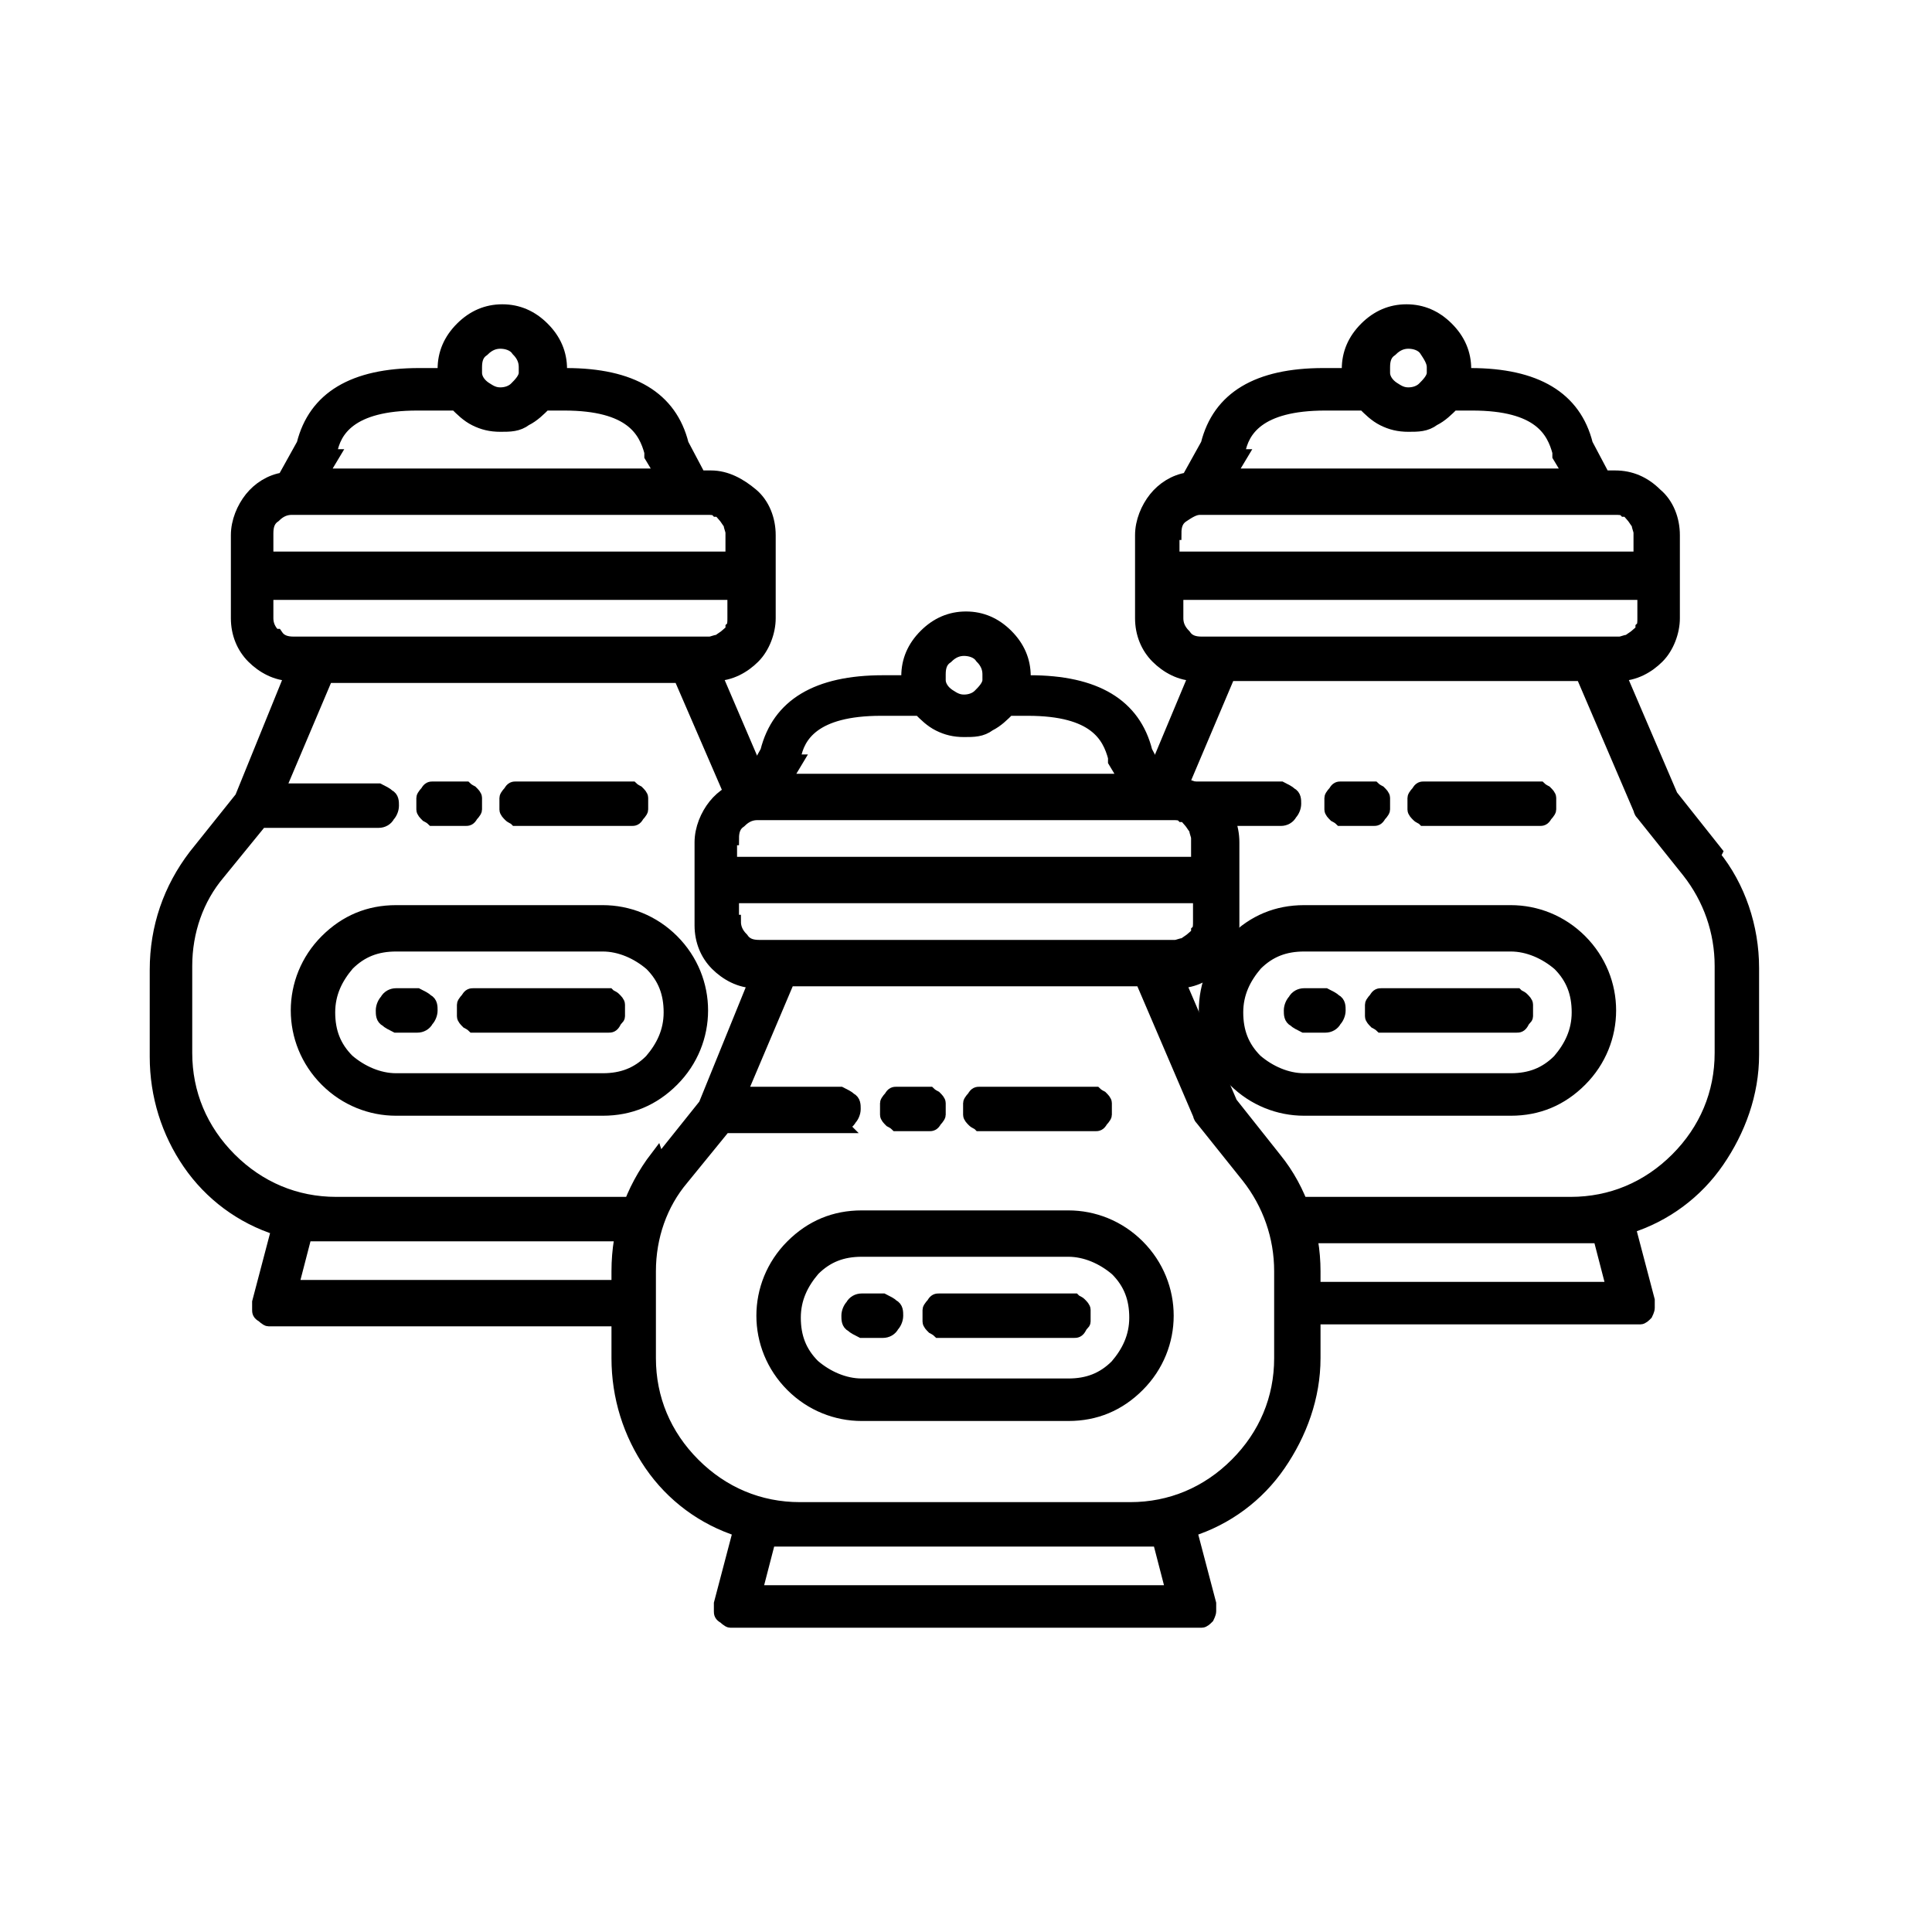 <?xml version="1.0" encoding="UTF-8"?>
<svg xmlns="http://www.w3.org/2000/svg" width="100" height="100" viewBox="0 0 100 100" fill="none">
  <path d="M69.5 20C69.5 20 66.4 20 65.3 20.8C64.2 21.6 62.7 25.5 62.7 25.5L83 25.9C83 25.9 81.5 21.7 79.3 21C77.9 20.6 76.5 20.3 75.1 20C74.9 20.5 74.5 20.8 74 21C73.5 21.2 73 21.2 72.5 21C71.8 20.7 71.1 20.4 70.4 19.9H69.3L69.5 20Z" fill="transparent" fill-opacity="0.4"></path>
  <path d="M64 29.6L60.2 29.8L60 32.7L62.6 34.3H83.7C83.7 34.2 86.1 32.3 86.1 32.3L85.5 29.8L64 29.6Z" fill="transparent" fill-opacity="0.4"></path>
  <path d="M72.1 47.9C72.1 47.9 66.1 48.4 66 48.3C65.9 48.3 63.8 50 63.8 50L63.6 51.8L64.1 54.4L66.8 56.5L77.8 56.9L82.2 55.2L82.7 51.1L81 48.7C81 48.7 77.5 48 77.1 48C76.7 48 72.2 47.9 72.2 47.9H72.1Z" fill="transparent" fill-opacity="0.4"></path>
  <path d="M88.8 44.1L86.5 41.2L83.8 34.9C84.6 34.9 85.3 34.5 85.8 34C86.3 33.5 86.6 32.7 86.6 32V27.7C86.6 26.9 86.3 26.1 85.7 25.6C85.1 25 84.4 24.7 83.6 24.7H83L82.1 23C81.5 20.6 79.5 19.4 76.1 19.4H75.8C75.8 19.4 75.8 19.2 75.8 19.1C75.8 18.3 75.5 17.6 74.9 17C74.3 16.4 73.6 16.1 72.8 16.1C72 16.1 71.3 16.4 70.7 17C70.1 17.6 69.8 18.3 69.8 19.1C69.8 19.1 69.8 19.3 69.8 19.4H68.5C65.1 19.4 63.1 20.6 62.5 23L61.5 24.8C60.8 24.9 60.2 25.3 59.8 25.8C59.4 26.3 59.1 27 59.1 27.7V32C59.1 32.8 59.4 33.5 59.9 34C60.4 34.5 61.1 34.9 61.9 34.9L59.6 40.4H59.8C60.1 40.4 60.3 40.4 60.6 40.6C60.8 40.8 61.1 40.9 61.4 41C61.7 41.2 62 41.4 62.1 41.7C62.1 41.9 62.2 42 62.3 42.2C62.3 42.2 62.3 42.3 62.3 42.4H66.3C66.5 42.4 66.7 42.3 66.8 42.1C66.9 42 67 41.8 67 41.6C67 41.4 67 41.2 66.8 41.1C66.7 41 66.5 40.9 66.3 40.8H61.1L63.6 34.9H81.9L84.9 41.9C84.9 41.9 84.9 42 85 42.1L87.4 45.1C88.5 46.5 89.1 48.2 89.1 50V54.5C89.1 56.6 88.3 58.5 86.8 60C85.3 61.5 83.4 62.3 81.3 62.3H65.9C66.1 62.8 66.2 63.3 66.3 63.8C66.3 63.8 66.3 63.9 66.3 64H82.8L83.5 66.7H67C67 66.8 67 66.9 67 67C67 67.4 67 67.8 67.1 68.2H84.5C84.6 68.2 84.7 68.2 84.9 68.2C85 68.2 85.1 68.1 85.2 68C85.2 68 85.3 67.8 85.3 67.7C85.3 67.6 85.3 67.5 85.3 67.3L84.3 63.5C86.2 62.9 87.8 61.7 88.9 60.1C90 58.5 90.7 56.6 90.7 54.6V50.1C90.7 48 90 45.9 88.7 44.3L88.8 44.1ZM72 18.1C72.3 17.8 72.6 17.7 72.9 17.7C73.2 17.7 73.6 17.8 73.8 18.1C74 18.4 74.2 18.7 74.2 19C74.2 19 74.2 19.2 74.2 19.3C74.2 19.6 73.9 19.9 73.7 20.1C73.5 20.3 73.2 20.4 72.9 20.4C72.6 20.4 72.4 20.3 72.1 20.1C71.8 19.9 71.6 19.6 71.6 19.3C71.6 19.3 71.6 19.1 71.6 19C71.6 18.6 71.7 18.3 72 18.1ZM64.1 23.6C64.1 23.6 64.1 23.5 64.1 23.4C64.3 22.3 65.1 20.9 68.6 20.9H70.6C70.9 21.2 71.2 21.5 71.6 21.7C72 21.9 72.4 22 72.9 22C73.4 22 73.8 22 74.2 21.7C74.6 21.5 74.9 21.2 75.2 20.9H76.2C79.7 20.9 80.4 22.3 80.7 23.4C80.7 23.4 80.7 23.5 80.7 23.6L81.3 24.6H63.6L64.2 23.6H64.1ZM60.8 27.6C60.8 27.2 60.9 26.9 61.2 26.7C61.5 26.5 61.8 26.3 62.1 26.3H83.6C83.8 26.3 84 26.3 84.1 26.4C84.3 26.4 84.4 26.6 84.5 26.7C84.6 26.8 84.7 27 84.8 27.1C84.8 27.3 84.9 27.4 84.9 27.6V28.9H60.7V27.6H60.8ZM62.2 33.3C61.8 33.3 61.5 33.2 61.3 32.9C61 32.6 60.9 32.3 60.9 32V30.7H85.1V32C85.1 32.2 85.1 32.4 85 32.5C85 32.7 84.8 32.8 84.7 32.9C84.6 33 84.4 33.1 84.3 33.2C84.1 33.2 84 33.3 83.8 33.3H62.3H62.2Z" fill="black" stroke="black" stroke-width="0.7" stroke-miterlimit="10"></path>
  <path d="M67.5 57.4H78.2C79.6 57.4 80.8 56.9 81.8 55.9C82.8 54.9 83.3 53.6 83.3 52.3C83.3 51 82.8 49.7 81.8 48.7C80.8 47.7 79.5 47.2 78.2 47.2H67.5C66.1 47.2 64.9 47.7 63.9 48.7C62.9 49.7 62.4 51 62.4 52.3C62.4 53.6 62.9 54.9 63.9 55.9C64.9 56.9 66.2 57.4 67.5 57.4ZM67.5 48.9H78.2C79.1 48.9 80 49.3 80.7 49.9C81.4 50.6 81.7 51.4 81.7 52.4C81.7 53.4 81.3 54.2 80.7 54.9C80 55.6 79.2 55.9 78.2 55.9H67.5C66.6 55.9 65.7 55.5 65 54.9C64.3 54.2 64 53.4 64 52.4C64 51.4 64.4 50.6 65 49.9C65.7 49.2 66.5 48.9 67.5 48.9Z" fill="black" stroke="black" stroke-width="0.7" stroke-miterlimit="10"></path>
  <path d="M71.8 53.1H78.2C78.3 53.1 78.4 53.1 78.5 53.1C78.6 53.1 78.7 53.1 78.8 52.9C78.9 52.7 79 52.7 79 52.6C79 52.5 79 52.4 79 52.3C79 52.2 79 52.1 79 52C79 51.9 78.9 51.8 78.8 51.7C78.7 51.6 78.6 51.6 78.5 51.5C78.4 51.5 78.3 51.5 78.2 51.5H71.8C71.7 51.5 71.6 51.5 71.5 51.5C71.4 51.5 71.3 51.5 71.2 51.7C71.2 51.7 71 51.9 71 52C71 52.1 71 52.2 71 52.3C71 52.4 71 52.5 71 52.6C71 52.7 71.1 52.8 71.2 52.9C71.2 52.9 71.4 53 71.5 53.1C71.6 53.1 71.7 53.1 71.8 53.1Z" fill="black" stroke="black" stroke-width="0.7" stroke-miterlimit="10"></path>
  <path d="M67.5 53.1H68.6C68.8 53.1 69 53 69.1 52.8C69.2 52.7 69.3 52.5 69.3 52.3C69.3 52.1 69.3 51.9 69.1 51.8C69 51.7 68.8 51.6 68.6 51.5H67.5C67.3 51.5 67.1 51.6 67 51.8C66.9 51.9 66.8 52.1 66.8 52.3C66.8 52.5 66.8 52.7 67 52.8C67.1 52.9 67.3 53 67.5 53.1Z" fill="black" stroke="black" stroke-width="0.7" stroke-miterlimit="10"></path>
  <path d="M69.7 42.4H70.8C70.9 42.4 71 42.4 71.1 42.4C71.2 42.4 71.3 42.4 71.4 42.2C71.4 42.2 71.6 42 71.6 41.9C71.6 41.8 71.6 41.7 71.6 41.6C71.6 41.5 71.6 41.4 71.6 41.3C71.6 41.2 71.5 41.1 71.4 41C71.4 41 71.2 40.9 71.1 40.8C71 40.8 70.9 40.8 70.8 40.8H69.7C69.6 40.8 69.5 40.8 69.4 40.8C69.3 40.8 69.2 40.8 69.1 41C69.1 41 68.9 41.2 68.9 41.3C68.9 41.4 68.9 41.5 68.9 41.6C68.9 41.7 68.9 41.8 68.9 41.9C68.9 42 69 42.1 69.1 42.2C69.1 42.2 69.3 42.3 69.4 42.4C69.5 42.4 69.6 42.4 69.7 42.4Z" fill="black" stroke="black" stroke-width="0.7" stroke-miterlimit="10"></path>
  <path d="M74 42.4H79.4C79.5 42.4 79.6 42.4 79.7 42.4C79.8 42.4 79.9 42.4 80 42.2C80 42.2 80.2 42 80.2 41.9C80.2 41.8 80.2 41.7 80.2 41.6C80.2 41.5 80.2 41.4 80.2 41.3C80.2 41.2 80.1 41.1 80 41C80 41 79.8 40.9 79.7 40.8C79.6 40.8 79.5 40.8 79.4 40.8H74C73.9 40.8 73.8 40.8 73.7 40.8C73.6 40.8 73.5 40.8 73.4 41C73.4 41 73.2 41.2 73.2 41.3C73.2 41.4 73.2 41.5 73.2 41.6C73.2 41.7 73.2 41.8 73.2 41.9C73.2 42 73.3 42.1 73.4 42.2C73.5 42.3 73.6 42.3 73.7 42.4C73.8 42.4 73.9 42.4 74 42.4Z" fill="black" stroke="black" stroke-width="0.7" stroke-miterlimit="10"></path>
  <path d="M22.5 20C22.5 20 19.4 20 18.3 20.8C17.2 21.6 15.7 25.5 15.7 25.5L36 25.9C36 25.9 34.5 21.7 32.3 21C30.9 20.6 29.5 20.3 28.1 20C27.9 20.5 27.5 20.8 27 21C26.5 21.2 26 21.2 25.5 21C24.8 20.7 24.1 20.4 23.4 19.9H22.3L22.5 20Z" fill="transparent" fill-opacity="0.4"></path>
  <path d="M17 29.6L13.2 29.8L13 32.7L15.6 34.3H36.7C36.7 34.2 39.1 32.3 39.1 32.3L38.5 29.8L17 29.6Z" fill="transparent" fill-opacity="0.4"></path>
  <path d="M25.1 47.9C25.1 47.9 19.1 48.4 19 48.3C18.9 48.3 16.8 50 16.8 50L16.6 51.8L17.1 54.4L19.8 56.5L30.8 56.9L35.2 55.2L35.7 51.1L34 48.7C34 48.7 30.5 48 30.1 48C29.7 48 25.2 47.9 25.2 47.9H25.1Z" fill="transparent" fill-opacity="0.4"></path>
  <path d="M32.7 66.6H15.1L15.8 63.9H32.6C32.6 63.7 32.6 63.5 32.6 63.3C32.6 63 32.6 62.6 32.8 62.3H17.4C15.3 62.3 13.4 61.5 11.9 60C10.4 58.5 9.6 56.6 9.6 54.5V50C9.6 48.2 10.2 46.5 11.3 45.2L13.5 42.5H19.6C19.8 42.5 20 42.4 20.1 42.2C20.2 42.1 20.3 41.9 20.3 41.7C20.3 41.5 20.3 41.3 20.1 41.2C20 41.1 19.8 41 19.6 40.9H14.4L16.9 35H35.2L38.1 41.7C38.2 41.7 38.3 41.5 38.4 41.4C38.4 41.4 38.4 41.4 38.3 41.4C38.3 41.4 38.4 41.4 38.5 41.3C38.5 41.3 38.6 41.1 38.7 41.1C38.9 40.9 39.1 40.7 39.4 40.5L37 34.9C37.8 34.9 38.5 34.5 39 34C39.5 33.5 39.8 32.7 39.8 32V27.7C39.8 26.9 39.5 26.1 38.9 25.6C38.3 25.1 37.6 24.7 36.8 24.7H36.2L35.3 23C34.7 20.6 32.7 19.4 29.3 19.4H29C29 19.4 29 19.2 29 19.1C29 18.3 28.7 17.6 28.1 17C27.5 16.4 26.8 16.1 26 16.1C25.2 16.1 24.5 16.4 23.9 17C23.3 17.6 23 18.3 23 19.1C23 19.1 23 19.3 23 19.4H21.7C18.3 19.4 16.3 20.6 15.7 23L14.7 24.8C14 24.9 13.4 25.3 13 25.8C12.6 26.3 12.3 27 12.3 27.7V32C12.3 32.8 12.6 33.5 13.1 34C13.6 34.5 14.3 34.9 15.1 34.9L12.5 41.3L10.1 44.3C8.8 46 8.1 48 8.1 50.2V54.7C8.1 56.7 8.7 58.6 9.8 60.2C10.9 61.8 12.5 63 14.4 63.6L13.4 67.4C13.4 67.5 13.4 67.6 13.4 67.8C13.4 67.9 13.4 68 13.6 68.1C13.6 68.1 13.8 68.3 13.9 68.3C14 68.3 14.1 68.3 14.3 68.3H32.8C32.8 67.8 32.8 67.3 32.8 66.7L32.7 66.6ZM25 18.1C25.3 17.8 25.6 17.7 25.9 17.7C26.2 17.7 26.6 17.8 26.8 18.1C27.1 18.4 27.2 18.7 27.2 19C27.2 19 27.2 19.2 27.2 19.3C27.2 19.6 26.9 19.9 26.7 20.1C26.5 20.3 26.2 20.4 25.9 20.4C25.6 20.4 25.4 20.3 25.1 20.1C24.8 19.9 24.6 19.6 24.6 19.3C24.6 19.3 24.6 19.1 24.6 19C24.6 18.6 24.7 18.3 25 18.1ZM17.1 23.6C17.1 23.6 17.1 23.5 17.1 23.4C17.3 22.3 18.1 20.9 21.6 20.9H23.6C23.9 21.2 24.2 21.5 24.6 21.7C25 21.9 25.4 22 25.9 22C26.4 22 26.8 22 27.2 21.7C27.6 21.5 27.9 21.2 28.2 20.9H29.2C32.7 20.9 33.4 22.3 33.7 23.4C33.7 23.4 33.7 23.5 33.7 23.6L34.3 24.6H16.6L17.2 23.6H17.1ZM13.8 27.6C13.8 27.2 13.9 26.9 14.2 26.7C14.5 26.4 14.8 26.3 15.1 26.3H36.6C36.8 26.3 37 26.3 37.1 26.4C37.3 26.4 37.4 26.6 37.5 26.7C37.6 26.8 37.7 27 37.8 27.1C37.8 27.3 37.9 27.4 37.9 27.6V28.9H13.8V27.6ZM14.2 32.9C13.9 32.6 13.8 32.3 13.8 32V30.7H38V32C38 32.2 38 32.4 37.9 32.5C37.9 32.7 37.7 32.8 37.6 32.9C37.5 33 37.3 33.1 37.2 33.2C37 33.2 36.9 33.3 36.7 33.3H15.2C14.8 33.3 14.5 33.2 14.3 32.9H14.2Z" fill="black" stroke="black" stroke-width="0.7" stroke-miterlimit="10"></path>
  <path d="M20.5 57.4H31.2C32.6 57.4 33.8 56.9 34.8 55.9C35.8 54.9 36.3 53.6 36.3 52.3C36.3 51 35.8 49.7 34.8 48.7C33.8 47.7 32.5 47.2 31.2 47.2H20.5C19.1 47.2 17.9 47.7 16.9 48.7C15.9 49.7 15.4 51 15.4 52.3C15.4 53.6 15.9 54.9 16.9 55.9C17.9 56.9 19.2 57.4 20.5 57.4ZM20.5 48.9H31.2C32.1 48.9 33 49.3 33.7 49.9C34.4 50.6 34.7 51.4 34.7 52.4C34.7 53.4 34.3 54.2 33.7 54.9C33 55.6 32.2 55.9 31.2 55.9H20.5C19.6 55.9 18.7 55.5 18 54.9C17.3 54.2 17 53.4 17 52.4C17 51.4 17.4 50.6 18 49.9C18.7 49.2 19.5 48.9 20.5 48.9Z" fill="black" stroke="black" stroke-width="0.7" stroke-miterlimit="10"></path>
  <path d="M24.8 53.1H31.2C31.3 53.1 31.4 53.1 31.5 53.1C31.6 53.1 31.7 53.1 31.8 52.9C31.9 52.7 32 52.7 32 52.6C32 52.5 32 52.4 32 52.3C32 52.2 32 52.1 32 52C32 51.9 31.9 51.8 31.8 51.7C31.7 51.6 31.6 51.6 31.5 51.5C31.4 51.5 31.3 51.5 31.2 51.5H24.8C24.7 51.5 24.6 51.5 24.5 51.5C24.4 51.5 24.3 51.5 24.2 51.7C24.2 51.7 24 51.9 24 52C24 52.1 24 52.2 24 52.3C24 52.4 24 52.5 24 52.6C24 52.7 24.1 52.8 24.2 52.9C24.2 52.9 24.4 53 24.5 53.1C24.6 53.1 24.7 53.1 24.8 53.1Z" fill="black" stroke="black" stroke-width="0.7" stroke-miterlimit="10"></path>
  <path d="M20.5 53.1H21.6C21.8 53.1 22 53 22.1 52.8C22.2 52.7 22.3 52.5 22.3 52.3C22.3 52.1 22.3 51.9 22.1 51.8C22 51.7 21.8 51.6 21.6 51.5H20.5C20.3 51.5 20.1 51.6 20 51.8C19.9 51.9 19.8 52.1 19.8 52.3C19.8 52.5 19.8 52.7 20 52.8C20.1 52.9 20.3 53 20.5 53.1Z" fill="black" stroke="black" stroke-width="0.7" stroke-miterlimit="10"></path>
  <path d="M22.7 42.4H23.8C23.9 42.4 24 42.4 24.1 42.4C24.2 42.4 24.3 42.4 24.4 42.2C24.4 42.2 24.6 42 24.6 41.9C24.6 41.8 24.6 41.7 24.6 41.6C24.6 41.5 24.6 41.4 24.6 41.3C24.6 41.2 24.5 41.1 24.4 41C24.4 41 24.2 40.9 24.1 40.8C24 40.8 23.9 40.8 23.8 40.8H22.7C22.6 40.8 22.5 40.8 22.4 40.8C22.3 40.8 22.2 40.8 22.1 41C22.1 41 21.9 41.2 21.9 41.3C21.9 41.4 21.9 41.5 21.9 41.6C21.9 41.7 21.9 41.8 21.9 41.9C21.9 42 22 42.1 22.1 42.2C22.1 42.2 22.3 42.3 22.4 42.4C22.5 42.4 22.6 42.4 22.7 42.4Z" fill="black" stroke="black" stroke-width="0.7" stroke-miterlimit="10"></path>
  <path d="M27 42.4H32.4C32.5 42.4 32.6 42.4 32.7 42.4C32.8 42.4 32.9 42.4 33 42.2C33 42.2 33.2 42 33.2 41.9C33.2 41.8 33.2 41.7 33.2 41.6C33.2 41.5 33.2 41.4 33.2 41.3C33.2 41.2 33.1 41.1 33 41C33 41 32.8 40.9 32.7 40.8C32.6 40.8 32.5 40.8 32.4 40.8H27C26.9 40.8 26.8 40.8 26.7 40.8C26.6 40.8 26.5 40.8 26.4 41C26.4 41 26.2 41.2 26.2 41.3C26.2 41.4 26.2 41.5 26.2 41.6C26.2 41.7 26.2 41.8 26.2 41.9C26.2 42 26.3 42.1 26.4 42.2C26.5 42.3 26.6 42.3 26.7 42.4C26.8 42.4 26.9 42.4 27 42.4Z" fill="black" stroke="black" stroke-width="0.7" stroke-miterlimit="10"></path>
  <path d="M46.5 35.8C46.5 35.8 43.4 35.8 42.3 36.6C41.2 37.4 39.7 41.3 39.7 41.3L60 41.7C60 41.7 58.5 37.5 56.3 36.8C54.9 36.4 53.5 36.1 52.1 35.8C51.9 36.3 51.5 36.6 51 36.8C50.5 37 50 37 49.5 36.8C48.8 36.5 48.1 36.2 47.4 35.7H46.3L46.5 35.8Z" fill="transparent" fill-opacity="0.4"></path>
  <path d="M41 45.4L37.2 45.6L37 48.5L39.6 50.1H60.7C60.7 50 63.1 48.1 63.1 48.1L62.5 45.6L41 45.4Z" fill="transparent" fill-opacity="0.4"></path>
  <path d="M49.1 63.7C49.1 63.7 43.1 64.2 43 64.1C42.9 64.1 40.8 65.8 40.8 65.8L40.6 67.6L41.1 70.2L43.8 72.3L54.8 72.7L59.2 71L59.7 66.9L58 64.5C58 64.5 54.5 63.8 54.1 63.8C53.7 63.8 49.2 63.7 49.2 63.7H49.1Z" fill="transparent" fill-opacity="0.4"></path>
  <path d="M34 59.9C32.7 61.6 32 63.6 32 65.8V70.3C32 72.3 32.6 74.2 33.7 75.8C34.8 77.4 36.4 78.6 38.3 79.2L37.3 83C37.3 83.1 37.3 83.2 37.3 83.4C37.3 83.5 37.3 83.6 37.5 83.7C37.5 83.7 37.7 83.9 37.8 83.9C37.9 83.9 38 83.9 38.2 83.9H61.8C61.9 83.9 62 83.9 62.2 83.9C62.3 83.9 62.4 83.8 62.5 83.7C62.5 83.7 62.6 83.5 62.6 83.4C62.6 83.3 62.6 83.2 62.6 83L61.6 79.2C63.5 78.6 65.1 77.4 66.2 75.8C67.3 74.2 68 72.3 68 70.3V65.8C68 63.7 67.3 61.6 66 60L63.7 57.1L61 50.8C61.8 50.8 62.5 50.4 63 49.9C63.5 49.4 63.8 48.6 63.8 47.9V43.6C63.8 42.8 63.5 42 62.9 41.5C62.3 41 61.6 40.6 60.8 40.6H60.2L59.3 38.9C58.7 36.5 56.7 35.3 53.3 35.3H53C53 35.3 53 35.1 53 35C53 34.2 52.7 33.5 52.1 32.9C51.5 32.3 50.8 32 50 32C49.2 32 48.5 32.3 47.9 32.9C47.3 33.5 47 34.2 47 35C47 35 47 35.2 47 35.3H45.7C42.3 35.3 40.3 36.5 39.7 38.9L38.7 40.7C38 40.8 37.4 41.2 37 41.7C36.6 42.2 36.3 42.9 36.3 43.6V47.9C36.3 48.7 36.6 49.4 37.1 49.9C37.6 50.4 38.3 50.8 39.1 50.8L36.5 57.2L34.1 60.2L34 59.9ZM43.5 58.2C43.7 58.2 43.9 58.1 44 57.9C44.1 57.8 44.2 57.6 44.2 57.4C44.2 57.2 44.2 57 44 56.9C43.9 56.8 43.7 56.7 43.5 56.6H38.3L40.8 50.7H59.1L62.1 57.7C62.1 57.7 62.1 57.8 62.2 57.9L64.6 60.9C65.7 62.3 66.3 64 66.3 65.8V70.3C66.3 72.4 65.5 74.3 64 75.8C62.5 77.3 60.6 78.1 58.5 78.1H41.4C39.3 78.1 37.4 77.3 35.9 75.8C34.4 74.3 33.6 72.4 33.6 70.3V65.8C33.6 64 34.2 62.3 35.3 61L37.5 58.3H43.6L43.5 58.2ZM37.9 47.7V46.4H62.1V47.7C62.1 47.9 62.1 48.1 62 48.2C62 48.4 61.8 48.5 61.7 48.6C61.6 48.7 61.4 48.8 61.3 48.9C61.1 48.9 61 49 60.8 49H39.3C38.9 49 38.6 48.9 38.4 48.6C38.1 48.3 38 48 38 47.7H37.9ZM37.9 43.4C37.9 43 38 42.7 38.3 42.5C38.6 42.2 38.9 42.1 39.2 42.1H60.7C60.9 42.1 61.1 42.1 61.2 42.2C61.4 42.2 61.5 42.4 61.6 42.5C61.7 42.6 61.8 42.8 61.9 42.9C61.9 43.1 62 43.2 62 43.4V44.7H37.8V43.4H37.9ZM41.1 39.4C41.1 39.4 41.1 39.3 41.1 39.2C41.3 38.1 42.1 36.7 45.6 36.7H47.6C47.9 37 48.2 37.3 48.6 37.5C49 37.7 49.4 37.8 49.9 37.8C50.4 37.8 50.8 37.8 51.2 37.5C51.6 37.3 51.9 37 52.2 36.7H53.2C56.7 36.7 57.4 38.1 57.7 39.2C57.7 39.2 57.7 39.3 57.7 39.4L58.3 40.4H40.6L41.2 39.4H41.1ZM48.6 34.9C48.6 34.5 48.7 34.2 49 34C49.3 33.7 49.6 33.6 49.9 33.6C50.2 33.6 50.6 33.7 50.8 34C51.1 34.3 51.2 34.6 51.2 34.9C51.2 34.9 51.2 35.1 51.2 35.2C51.2 35.5 50.9 35.8 50.7 36C50.5 36.2 50.2 36.3 49.9 36.3C49.6 36.3 49.4 36.2 49.1 36C48.8 35.8 48.6 35.5 48.6 35.2C48.6 35.2 48.6 35 48.6 34.9ZM60 79.7L60.7 82.4H39.1L39.8 79.7H60Z" fill="black" stroke="black" stroke-width="0.7" stroke-miterlimit="10"></path>
  <path d="M44.6 73.2H55.3C56.7 73.2 57.9 72.7 58.9 71.7C59.9 70.7 60.4 69.4 60.4 68.1C60.4 66.8 59.9 65.5 58.9 64.5C57.9 63.5 56.6 63 55.3 63H44.6C43.2 63 42 63.5 41 64.5C40 65.5 39.5 66.8 39.5 68.1C39.5 69.4 40 70.7 41 71.7C42 72.7 43.3 73.2 44.6 73.2ZM44.6 64.7H55.3C56.2 64.7 57.1 65.1 57.8 65.7C58.5 66.4 58.8 67.2 58.8 68.2C58.8 69.2 58.4 70 57.8 70.7C57.1 71.4 56.3 71.7 55.3 71.7H44.6C43.7 71.7 42.8 71.3 42.1 70.7C41.4 70 41.1 69.2 41.1 68.2C41.1 67.2 41.5 66.4 42.1 65.7C42.8 65 43.6 64.7 44.6 64.7Z" fill="black" stroke="black" stroke-width="0.7" stroke-miterlimit="10"></path>
  <path d="M48.9 68.9H55.3C55.4 68.9 55.5 68.9 55.6 68.9C55.7 68.9 55.8 68.9 55.9 68.7C56 68.5 56.1 68.5 56.1 68.4C56.1 68.3 56.1 68.2 56.1 68.1C56.1 68 56.1 67.9 56.1 67.8C56.1 67.7 56 67.6 55.9 67.5C55.8 67.4 55.7 67.4 55.6 67.3C55.5 67.3 55.4 67.3 55.3 67.3H48.9C48.8 67.3 48.7 67.3 48.6 67.3C48.5 67.3 48.4 67.3 48.3 67.5C48.3 67.5 48.1 67.7 48.1 67.8C48.1 67.9 48.1 68 48.1 68.1C48.1 68.2 48.1 68.3 48.1 68.4C48.1 68.5 48.2 68.6 48.3 68.7C48.3 68.7 48.5 68.8 48.6 68.9C48.7 68.9 48.8 68.9 48.9 68.9Z" fill="black" stroke="black" stroke-width="0.7" stroke-miterlimit="10"></path>
  <path d="M44.6 68.9H45.7C45.9 68.9 46.1 68.8 46.2 68.6C46.3 68.5 46.4 68.3 46.4 68.1C46.4 67.9 46.4 67.7 46.2 67.6C46.1 67.5 45.9 67.4 45.7 67.3H44.6C44.4 67.3 44.2 67.4 44.1 67.6C44 67.7 43.9 67.9 43.9 68.1C43.9 68.3 43.9 68.5 44.1 68.6C44.2 68.7 44.4 68.8 44.6 68.9Z" fill="black" stroke="black" stroke-width="0.7" stroke-miterlimit="10"></path>
  <path d="M46.7 58.2H47.8C47.9 58.2 48 58.2 48.1 58.2C48.2 58.2 48.3 58.2 48.4 58C48.4 58 48.6 57.8 48.6 57.7C48.6 57.6 48.6 57.5 48.6 57.4C48.6 57.3 48.6 57.2 48.6 57.1C48.6 57 48.5 56.9 48.4 56.8C48.4 56.8 48.2 56.7 48.1 56.6C48 56.6 47.9 56.6 47.8 56.6H46.7C46.6 56.6 46.5 56.6 46.4 56.6C46.3 56.6 46.2 56.6 46.1 56.8C46.1 56.8 45.9 57 45.9 57.1C45.9 57.2 45.9 57.3 45.9 57.4C45.9 57.5 45.9 57.6 45.9 57.7C45.9 57.8 46 57.9 46.1 58C46.1 58 46.3 58.1 46.4 58.2C46.5 58.2 46.6 58.2 46.7 58.2Z" fill="black" stroke="black" stroke-width="0.7" stroke-miterlimit="10"></path>
  <path d="M51 58.2H56.4C56.5 58.2 56.6 58.2 56.7 58.2C56.8 58.2 56.9 58.2 57 58C57 58 57.2 57.8 57.2 57.7C57.2 57.6 57.2 57.5 57.2 57.4C57.2 57.3 57.2 57.2 57.2 57.1C57.2 57 57.1 56.9 57 56.8C57 56.8 56.8 56.7 56.7 56.6C56.6 56.6 56.5 56.6 56.4 56.6H51C50.9 56.6 50.8 56.6 50.7 56.6C50.6 56.6 50.5 56.6 50.4 56.8C50.4 56.8 50.2 57 50.2 57.1C50.2 57.2 50.2 57.3 50.2 57.4C50.2 57.5 50.2 57.6 50.2 57.7C50.2 57.8 50.3 57.9 50.4 58C50.5 58.1 50.6 58.1 50.7 58.2C50.8 58.2 50.9 58.2 51 58.2Z" fill="black" stroke="black" stroke-width="0.7" stroke-miterlimit="10"></path>
</svg>

